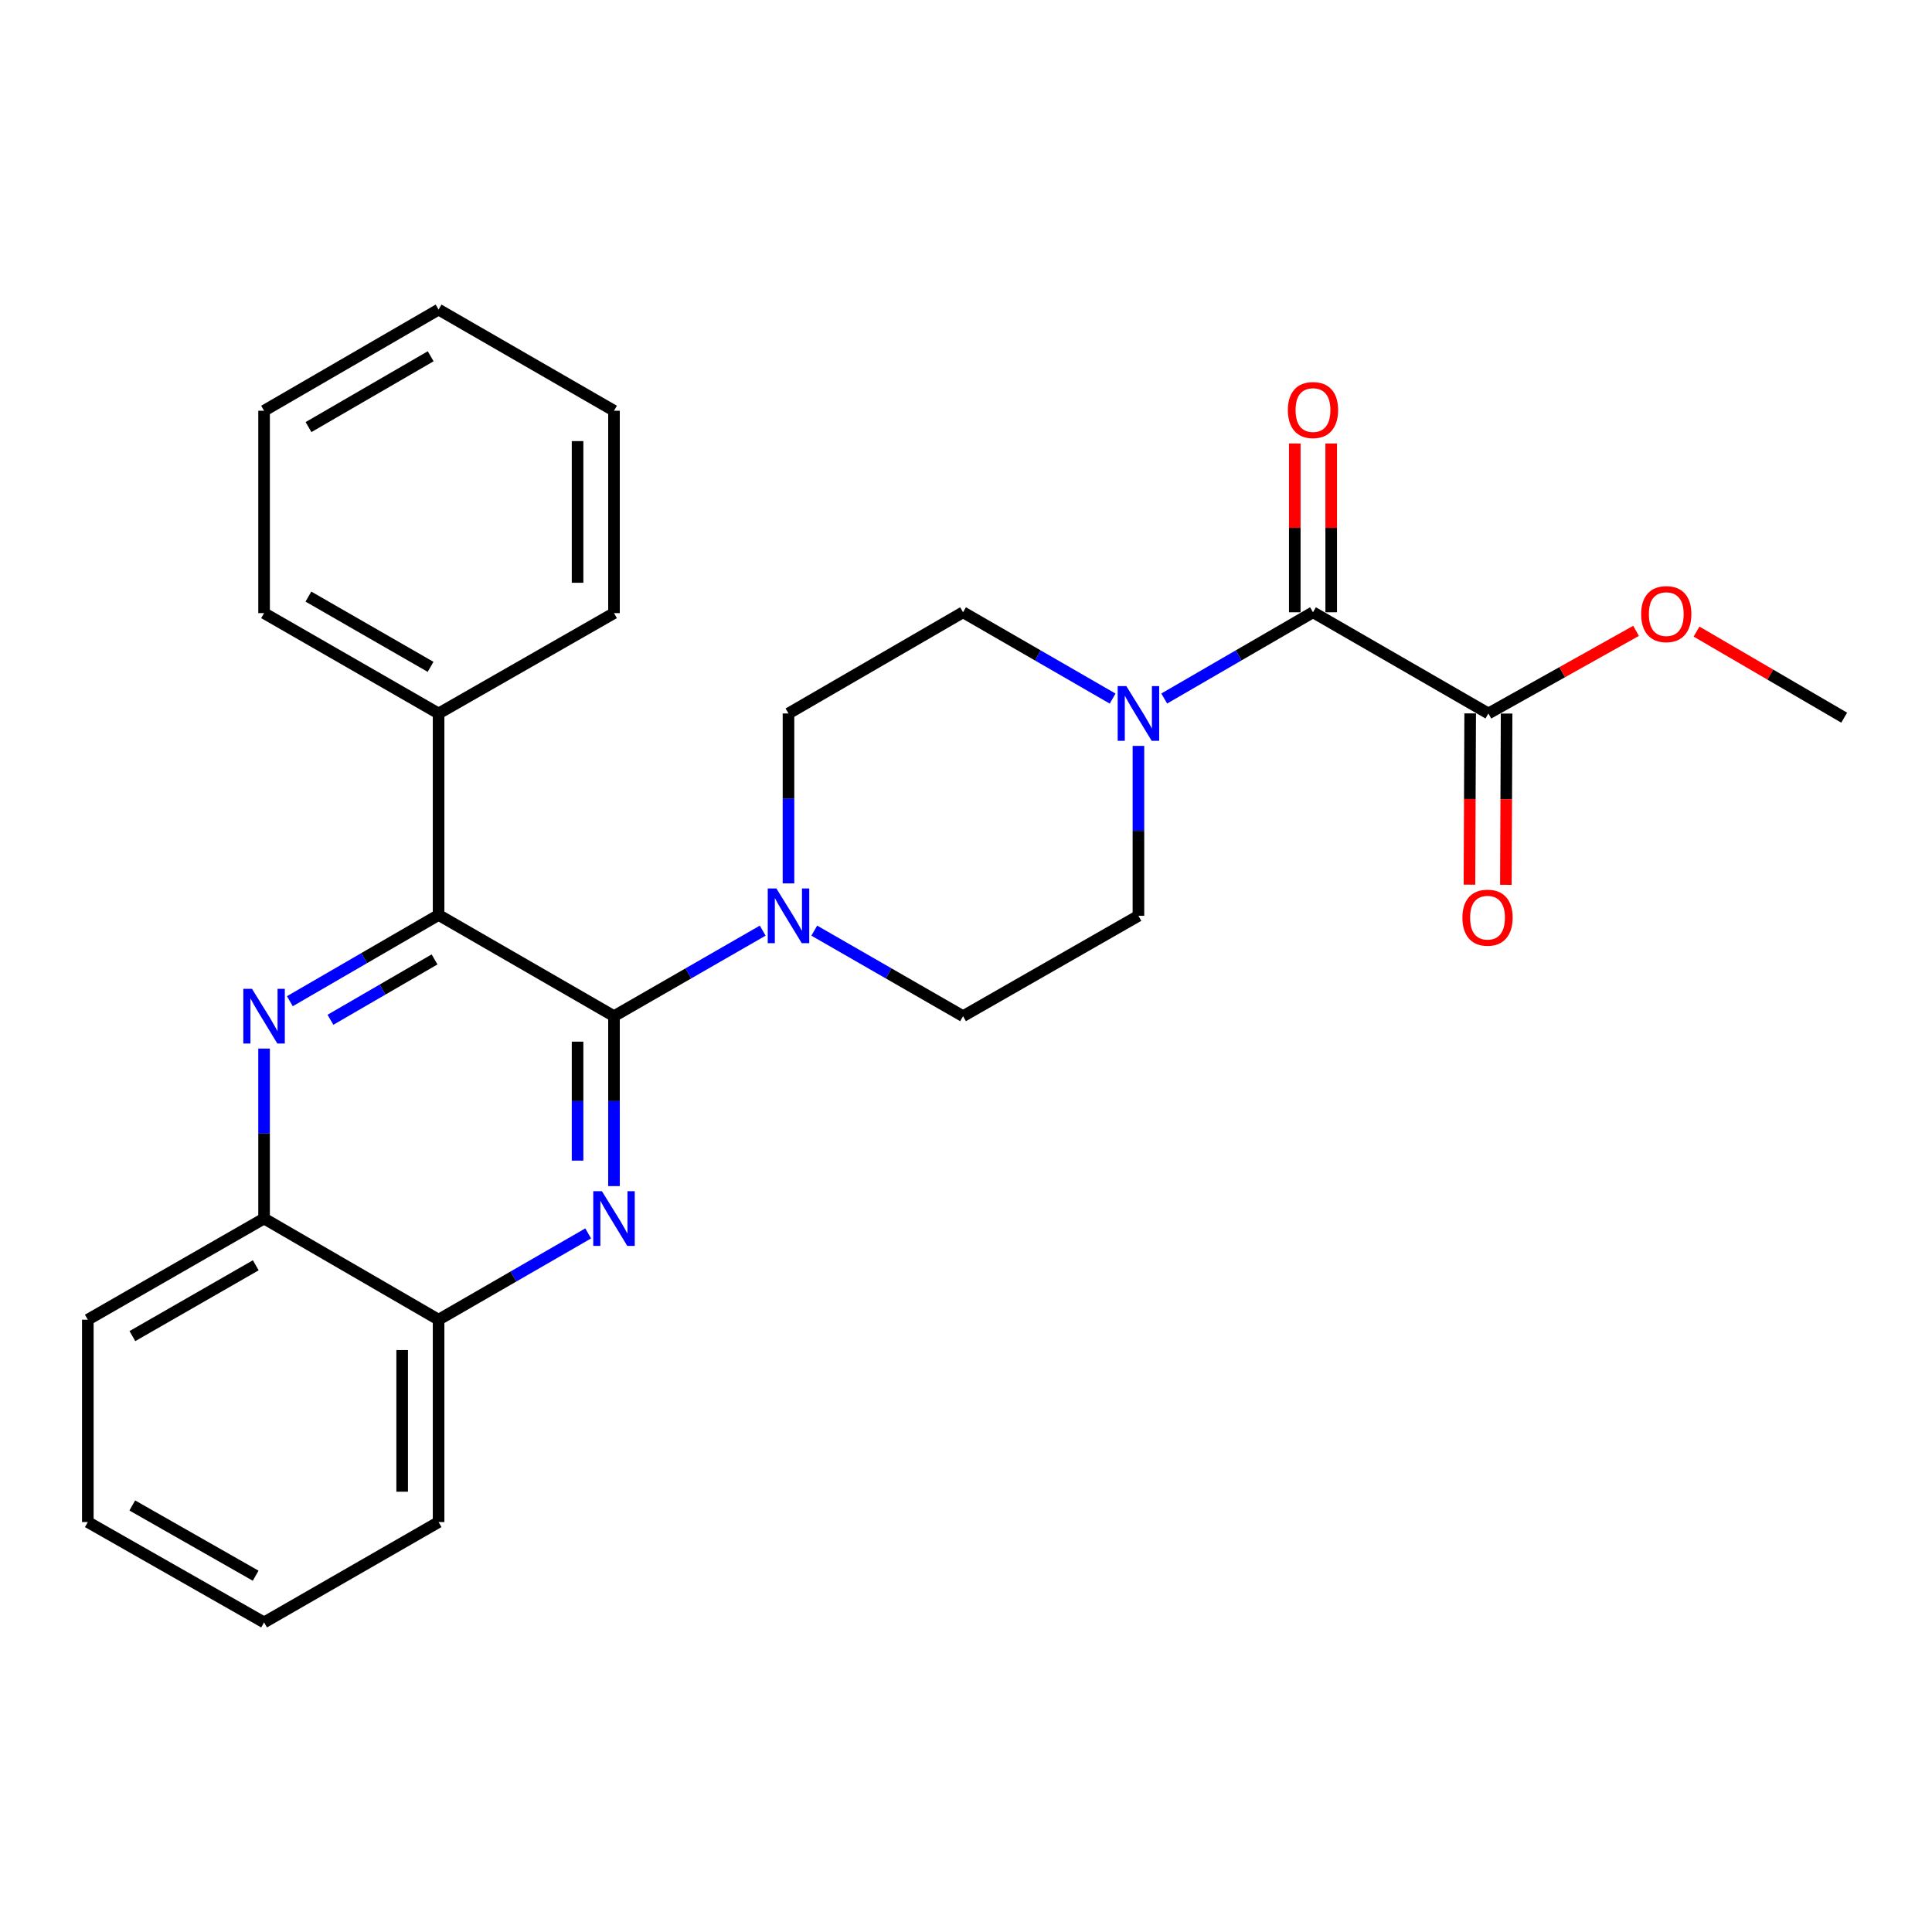 <?xml version='1.0' encoding='iso-8859-1'?>
<svg version='1.1' baseProfile='full'
              xmlns='http://www.w3.org/2000/svg'
                      xmlns:rdkit='http://www.rdkit.org/xml'
                      xmlns:xlink='http://www.w3.org/1999/xlink'
                  xml:space='preserve'
width='1000px' height='1000px' viewBox='0 0 1000 1000'>
<!-- END OF HEADER -->
<rect style='opacity:1.0;fill:#FFFFFF;stroke:none' width='1000' height='1000' x='0' y='0'> </rect>
<path class='bond-0' d='M 317.803,525.965 L 317.803,569.947' style='fill:none;fill-rule:evenodd;stroke:#000000;stroke-width:6px;stroke-linecap:butt;stroke-linejoin:miter;stroke-opacity:1' />
<path class='bond-0' d='M 317.803,569.947 L 317.803,613.928' style='fill:none;fill-rule:evenodd;stroke:#0000FF;stroke-width:6px;stroke-linecap:butt;stroke-linejoin:miter;stroke-opacity:1' />
<path class='bond-0' d='M 298.949,539.16 L 298.949,569.947' style='fill:none;fill-rule:evenodd;stroke:#000000;stroke-width:6px;stroke-linecap:butt;stroke-linejoin:miter;stroke-opacity:1' />
<path class='bond-0' d='M 298.949,569.947 L 298.949,600.734' style='fill:none;fill-rule:evenodd;stroke:#0000FF;stroke-width:6px;stroke-linecap:butt;stroke-linejoin:miter;stroke-opacity:1' />
<path class='bond-2' d='M 317.803,525.965 L 227.013,473.584' style='fill:none;fill-rule:evenodd;stroke:#000000;stroke-width:6px;stroke-linecap:butt;stroke-linejoin:miter;stroke-opacity:1' />
<path class='bond-4' d='M 317.803,525.965 L 356.289,503.832' style='fill:none;fill-rule:evenodd;stroke:#000000;stroke-width:6px;stroke-linecap:butt;stroke-linejoin:miter;stroke-opacity:1' />
<path class='bond-4' d='M 356.289,503.832 L 394.776,481.699' style='fill:none;fill-rule:evenodd;stroke:#0000FF;stroke-width:6px;stroke-linecap:butt;stroke-linejoin:miter;stroke-opacity:1' />
<path class='bond-7' d='M 304.442,638.412 L 265.728,660.739' style='fill:none;fill-rule:evenodd;stroke:#0000FF;stroke-width:6px;stroke-linecap:butt;stroke-linejoin:miter;stroke-opacity:1' />
<path class='bond-7' d='M 265.728,660.739 L 227.013,683.067' style='fill:none;fill-rule:evenodd;stroke:#000000;stroke-width:6px;stroke-linecap:butt;stroke-linejoin:miter;stroke-opacity:1' />
<path class='bond-1' d='M 150.035,518.224 L 188.524,495.904' style='fill:none;fill-rule:evenodd;stroke:#0000FF;stroke-width:6px;stroke-linecap:butt;stroke-linejoin:miter;stroke-opacity:1' />
<path class='bond-1' d='M 188.524,495.904 L 227.013,473.584' style='fill:none;fill-rule:evenodd;stroke:#000000;stroke-width:6px;stroke-linecap:butt;stroke-linejoin:miter;stroke-opacity:1' />
<path class='bond-1' d='M 171.039,527.837 L 197.982,512.213' style='fill:none;fill-rule:evenodd;stroke:#0000FF;stroke-width:6px;stroke-linecap:butt;stroke-linejoin:miter;stroke-opacity:1' />
<path class='bond-1' d='M 197.982,512.213 L 224.924,496.59' style='fill:none;fill-rule:evenodd;stroke:#000000;stroke-width:6px;stroke-linecap:butt;stroke-linejoin:miter;stroke-opacity:1' />
<path class='bond-8' d='M 136.684,542.744 L 136.684,586.725' style='fill:none;fill-rule:evenodd;stroke:#0000FF;stroke-width:6px;stroke-linecap:butt;stroke-linejoin:miter;stroke-opacity:1' />
<path class='bond-8' d='M 136.684,586.725 L 136.684,630.707' style='fill:none;fill-rule:evenodd;stroke:#000000;stroke-width:6px;stroke-linecap:butt;stroke-linejoin:miter;stroke-opacity:1' />
<path class='bond-14' d='M 227.013,473.584 L 227.013,369.293' style='fill:none;fill-rule:evenodd;stroke:#000000;stroke-width:6px;stroke-linecap:butt;stroke-linejoin:miter;stroke-opacity:1' />
<path class='bond-3' d='M 679.6,316.912 L 641.1,339.233' style='fill:none;fill-rule:evenodd;stroke:#000000;stroke-width:6px;stroke-linecap:butt;stroke-linejoin:miter;stroke-opacity:1' />
<path class='bond-3' d='M 641.1,339.233 L 602.601,361.553' style='fill:none;fill-rule:evenodd;stroke:#0000FF;stroke-width:6px;stroke-linecap:butt;stroke-linejoin:miter;stroke-opacity:1' />
<path class='bond-6' d='M 679.6,316.912 L 770.389,369.293' style='fill:none;fill-rule:evenodd;stroke:#000000;stroke-width:6px;stroke-linecap:butt;stroke-linejoin:miter;stroke-opacity:1' />
<path class='bond-13' d='M 689.026,316.912 L 689.026,273.226' style='fill:none;fill-rule:evenodd;stroke:#000000;stroke-width:6px;stroke-linecap:butt;stroke-linejoin:miter;stroke-opacity:1' />
<path class='bond-13' d='M 689.026,273.226 L 689.026,229.539' style='fill:none;fill-rule:evenodd;stroke:#FF0000;stroke-width:6px;stroke-linecap:butt;stroke-linejoin:miter;stroke-opacity:1' />
<path class='bond-13' d='M 670.173,316.912 L 670.173,273.226' style='fill:none;fill-rule:evenodd;stroke:#000000;stroke-width:6px;stroke-linecap:butt;stroke-linejoin:miter;stroke-opacity:1' />
<path class='bond-13' d='M 670.173,273.226 L 670.173,229.539' style='fill:none;fill-rule:evenodd;stroke:#FF0000;stroke-width:6px;stroke-linecap:butt;stroke-linejoin:miter;stroke-opacity:1' />
<path class='bond-9' d='M 408.121,457.246 L 408.121,413.27' style='fill:none;fill-rule:evenodd;stroke:#0000FF;stroke-width:6px;stroke-linecap:butt;stroke-linejoin:miter;stroke-opacity:1' />
<path class='bond-9' d='M 408.121,413.27 L 408.121,369.293' style='fill:none;fill-rule:evenodd;stroke:#000000;stroke-width:6px;stroke-linecap:butt;stroke-linejoin:miter;stroke-opacity:1' />
<path class='bond-10' d='M 421.466,481.696 L 459.969,503.831' style='fill:none;fill-rule:evenodd;stroke:#0000FF;stroke-width:6px;stroke-linecap:butt;stroke-linejoin:miter;stroke-opacity:1' />
<path class='bond-10' d='M 459.969,503.831 L 498.471,525.965' style='fill:none;fill-rule:evenodd;stroke:#000000;stroke-width:6px;stroke-linecap:butt;stroke-linejoin:miter;stroke-opacity:1' />
<path class='bond-5' d='M 575.89,361.584 L 537.18,339.248' style='fill:none;fill-rule:evenodd;stroke:#0000FF;stroke-width:6px;stroke-linecap:butt;stroke-linejoin:miter;stroke-opacity:1' />
<path class='bond-5' d='M 537.18,339.248 L 498.471,316.912' style='fill:none;fill-rule:evenodd;stroke:#000000;stroke-width:6px;stroke-linecap:butt;stroke-linejoin:miter;stroke-opacity:1' />
<path class='bond-27' d='M 589.25,386.072 L 589.25,430.048' style='fill:none;fill-rule:evenodd;stroke:#0000FF;stroke-width:6px;stroke-linecap:butt;stroke-linejoin:miter;stroke-opacity:1' />
<path class='bond-27' d='M 589.25,430.048 L 589.25,474.024' style='fill:none;fill-rule:evenodd;stroke:#000000;stroke-width:6px;stroke-linecap:butt;stroke-linejoin:miter;stroke-opacity:1' />
<path class='bond-15' d='M 760.963,369.253 L 760.774,413.578' style='fill:none;fill-rule:evenodd;stroke:#000000;stroke-width:6px;stroke-linecap:butt;stroke-linejoin:miter;stroke-opacity:1' />
<path class='bond-15' d='M 760.774,413.578 L 760.585,457.904' style='fill:none;fill-rule:evenodd;stroke:#FF0000;stroke-width:6px;stroke-linecap:butt;stroke-linejoin:miter;stroke-opacity:1' />
<path class='bond-15' d='M 779.816,369.334 L 779.627,413.659' style='fill:none;fill-rule:evenodd;stroke:#000000;stroke-width:6px;stroke-linecap:butt;stroke-linejoin:miter;stroke-opacity:1' />
<path class='bond-15' d='M 779.627,413.659 L 779.438,457.984' style='fill:none;fill-rule:evenodd;stroke:#FF0000;stroke-width:6px;stroke-linecap:butt;stroke-linejoin:miter;stroke-opacity:1' />
<path class='bond-16' d='M 770.389,369.293 L 808.604,347.912' style='fill:none;fill-rule:evenodd;stroke:#000000;stroke-width:6px;stroke-linecap:butt;stroke-linejoin:miter;stroke-opacity:1' />
<path class='bond-16' d='M 808.604,347.912 L 846.82,326.531' style='fill:none;fill-rule:evenodd;stroke:#FF0000;stroke-width:6px;stroke-linecap:butt;stroke-linejoin:miter;stroke-opacity:1' />
<path class='bond-18' d='M 227.013,683.067 L 227.013,787.818' style='fill:none;fill-rule:evenodd;stroke:#000000;stroke-width:6px;stroke-linecap:butt;stroke-linejoin:miter;stroke-opacity:1' />
<path class='bond-18' d='M 208.16,698.779 L 208.16,772.106' style='fill:none;fill-rule:evenodd;stroke:#000000;stroke-width:6px;stroke-linecap:butt;stroke-linejoin:miter;stroke-opacity:1' />
<path class='bond-28' d='M 227.013,683.067 L 136.684,630.707' style='fill:none;fill-rule:evenodd;stroke:#000000;stroke-width:6px;stroke-linecap:butt;stroke-linejoin:miter;stroke-opacity:1' />
<path class='bond-17' d='M 136.684,630.707 L 45.455,683.067' style='fill:none;fill-rule:evenodd;stroke:#000000;stroke-width:6px;stroke-linecap:butt;stroke-linejoin:miter;stroke-opacity:1' />
<path class='bond-17' d='M 132.385,654.912 L 68.524,691.564' style='fill:none;fill-rule:evenodd;stroke:#000000;stroke-width:6px;stroke-linecap:butt;stroke-linejoin:miter;stroke-opacity:1' />
<path class='bond-12' d='M 408.121,369.293 L 498.471,316.912' style='fill:none;fill-rule:evenodd;stroke:#000000;stroke-width:6px;stroke-linecap:butt;stroke-linejoin:miter;stroke-opacity:1' />
<path class='bond-11' d='M 498.471,525.965 L 589.25,474.024' style='fill:none;fill-rule:evenodd;stroke:#000000;stroke-width:6px;stroke-linecap:butt;stroke-linejoin:miter;stroke-opacity:1' />
<path class='bond-19' d='M 227.013,369.293 L 136.684,317.352' style='fill:none;fill-rule:evenodd;stroke:#000000;stroke-width:6px;stroke-linecap:butt;stroke-linejoin:miter;stroke-opacity:1' />
<path class='bond-19' d='M 222.862,345.158 L 159.632,308.799' style='fill:none;fill-rule:evenodd;stroke:#000000;stroke-width:6px;stroke-linecap:butt;stroke-linejoin:miter;stroke-opacity:1' />
<path class='bond-20' d='M 227.013,369.293 L 317.803,317.352' style='fill:none;fill-rule:evenodd;stroke:#000000;stroke-width:6px;stroke-linecap:butt;stroke-linejoin:miter;stroke-opacity:1' />
<path class='bond-21' d='M 878.122,326.913 L 916.334,349.187' style='fill:none;fill-rule:evenodd;stroke:#FF0000;stroke-width:6px;stroke-linecap:butt;stroke-linejoin:miter;stroke-opacity:1' />
<path class='bond-21' d='M 916.334,349.187 L 954.545,371.462' style='fill:none;fill-rule:evenodd;stroke:#000000;stroke-width:6px;stroke-linecap:butt;stroke-linejoin:miter;stroke-opacity:1' />
<path class='bond-22' d='M 45.455,683.067 L 45.455,787.818' style='fill:none;fill-rule:evenodd;stroke:#000000;stroke-width:6px;stroke-linecap:butt;stroke-linejoin:miter;stroke-opacity:1' />
<path class='bond-23' d='M 227.013,787.818 L 136.684,839.76' style='fill:none;fill-rule:evenodd;stroke:#000000;stroke-width:6px;stroke-linecap:butt;stroke-linejoin:miter;stroke-opacity:1' />
<path class='bond-24' d='M 136.684,317.352 L 136.684,212.601' style='fill:none;fill-rule:evenodd;stroke:#000000;stroke-width:6px;stroke-linecap:butt;stroke-linejoin:miter;stroke-opacity:1' />
<path class='bond-25' d='M 317.803,317.352 L 317.803,212.601' style='fill:none;fill-rule:evenodd;stroke:#000000;stroke-width:6px;stroke-linecap:butt;stroke-linejoin:miter;stroke-opacity:1' />
<path class='bond-25' d='M 298.949,301.64 L 298.949,228.313' style='fill:none;fill-rule:evenodd;stroke:#000000;stroke-width:6px;stroke-linecap:butt;stroke-linejoin:miter;stroke-opacity:1' />
<path class='bond-29' d='M 45.455,787.818 L 136.684,839.76' style='fill:none;fill-rule:evenodd;stroke:#000000;stroke-width:6px;stroke-linecap:butt;stroke-linejoin:miter;stroke-opacity:1' />
<path class='bond-29' d='M 68.467,779.226 L 132.328,815.584' style='fill:none;fill-rule:evenodd;stroke:#000000;stroke-width:6px;stroke-linecap:butt;stroke-linejoin:miter;stroke-opacity:1' />
<path class='bond-26' d='M 136.684,212.601 L 227.013,160.24' style='fill:none;fill-rule:evenodd;stroke:#000000;stroke-width:6px;stroke-linecap:butt;stroke-linejoin:miter;stroke-opacity:1' />
<path class='bond-26' d='M 159.688,221.058 L 222.919,184.406' style='fill:none;fill-rule:evenodd;stroke:#000000;stroke-width:6px;stroke-linecap:butt;stroke-linejoin:miter;stroke-opacity:1' />
<path class='bond-30' d='M 317.803,212.601 L 227.013,160.24' style='fill:none;fill-rule:evenodd;stroke:#000000;stroke-width:6px;stroke-linecap:butt;stroke-linejoin:miter;stroke-opacity:1' />
<path  class='atom-1' d='M 311.543 616.547
L 320.823 631.547
Q 321.743 633.027, 323.223 635.707
Q 324.703 638.387, 324.783 638.547
L 324.783 616.547
L 328.543 616.547
L 328.543 644.867
L 324.663 644.867
L 314.703 628.467
Q 313.543 626.547, 312.303 624.347
Q 311.103 622.147, 310.743 621.467
L 310.743 644.867
L 307.063 644.867
L 307.063 616.547
L 311.543 616.547
' fill='#0000FF'/>
<path  class='atom-2' d='M 130.424 511.805
L 139.704 526.805
Q 140.624 528.285, 142.104 530.965
Q 143.584 533.645, 143.664 533.805
L 143.664 511.805
L 147.424 511.805
L 147.424 540.125
L 143.544 540.125
L 133.584 523.725
Q 132.424 521.805, 131.184 519.605
Q 129.984 517.405, 129.624 516.725
L 129.624 540.125
L 125.944 540.125
L 125.944 511.805
L 130.424 511.805
' fill='#0000FF'/>
<path  class='atom-5' d='M 401.861 459.864
L 411.141 474.864
Q 412.061 476.344, 413.541 479.024
Q 415.021 481.704, 415.101 481.864
L 415.101 459.864
L 418.861 459.864
L 418.861 488.184
L 414.981 488.184
L 405.021 471.784
Q 403.861 469.864, 402.621 467.664
Q 401.421 465.464, 401.061 464.784
L 401.061 488.184
L 397.381 488.184
L 397.381 459.864
L 401.861 459.864
' fill='#0000FF'/>
<path  class='atom-6' d='M 582.99 355.133
L 592.27 370.133
Q 593.19 371.613, 594.67 374.293
Q 596.15 376.973, 596.23 377.133
L 596.23 355.133
L 599.99 355.133
L 599.99 383.453
L 596.11 383.453
L 586.15 367.053
Q 584.99 365.133, 583.75 362.933
Q 582.55 360.733, 582.19 360.053
L 582.19 383.453
L 578.51 383.453
L 578.51 355.133
L 582.99 355.133
' fill='#0000FF'/>
<path  class='atom-14' d='M 666.6 212.241
Q 666.6 205.441, 669.96 201.641
Q 673.32 197.841, 679.6 197.841
Q 685.88 197.841, 689.24 201.641
Q 692.6 205.441, 692.6 212.241
Q 692.6 219.121, 689.2 223.041
Q 685.8 226.921, 679.6 226.921
Q 673.36 226.921, 669.96 223.041
Q 666.6 219.161, 666.6 212.241
M 679.6 223.721
Q 683.92 223.721, 686.24 220.841
Q 688.6 217.921, 688.6 212.241
Q 688.6 206.681, 686.24 203.881
Q 683.92 201.041, 679.6 201.041
Q 675.28 201.041, 672.92 203.841
Q 670.6 206.641, 670.6 212.241
Q 670.6 217.961, 672.92 220.841
Q 675.28 223.721, 679.6 223.721
' fill='#FF0000'/>
<path  class='atom-16' d='M 756.939 474.984
Q 756.939 468.184, 760.299 464.384
Q 763.659 460.584, 769.939 460.584
Q 776.219 460.584, 779.579 464.384
Q 782.939 468.184, 782.939 474.984
Q 782.939 481.864, 779.539 485.784
Q 776.139 489.664, 769.939 489.664
Q 763.699 489.664, 760.299 485.784
Q 756.939 481.904, 756.939 474.984
M 769.939 486.464
Q 774.259 486.464, 776.579 483.584
Q 778.939 480.664, 778.939 474.984
Q 778.939 469.424, 776.579 466.624
Q 774.259 463.784, 769.939 463.784
Q 765.619 463.784, 763.259 466.584
Q 760.939 469.384, 760.939 474.984
Q 760.939 480.704, 763.259 483.584
Q 765.619 486.464, 769.939 486.464
' fill='#FF0000'/>
<path  class='atom-17' d='M 849.457 317.862
Q 849.457 311.062, 852.817 307.262
Q 856.177 303.462, 862.457 303.462
Q 868.737 303.462, 872.097 307.262
Q 875.457 311.062, 875.457 317.862
Q 875.457 324.742, 872.057 328.662
Q 868.657 332.542, 862.457 332.542
Q 856.217 332.542, 852.817 328.662
Q 849.457 324.782, 849.457 317.862
M 862.457 329.342
Q 866.777 329.342, 869.097 326.462
Q 871.457 323.542, 871.457 317.862
Q 871.457 312.302, 869.097 309.502
Q 866.777 306.662, 862.457 306.662
Q 858.137 306.662, 855.777 309.462
Q 853.457 312.262, 853.457 317.862
Q 853.457 323.582, 855.777 326.462
Q 858.137 329.342, 862.457 329.342
' fill='#FF0000'/>
</svg>
